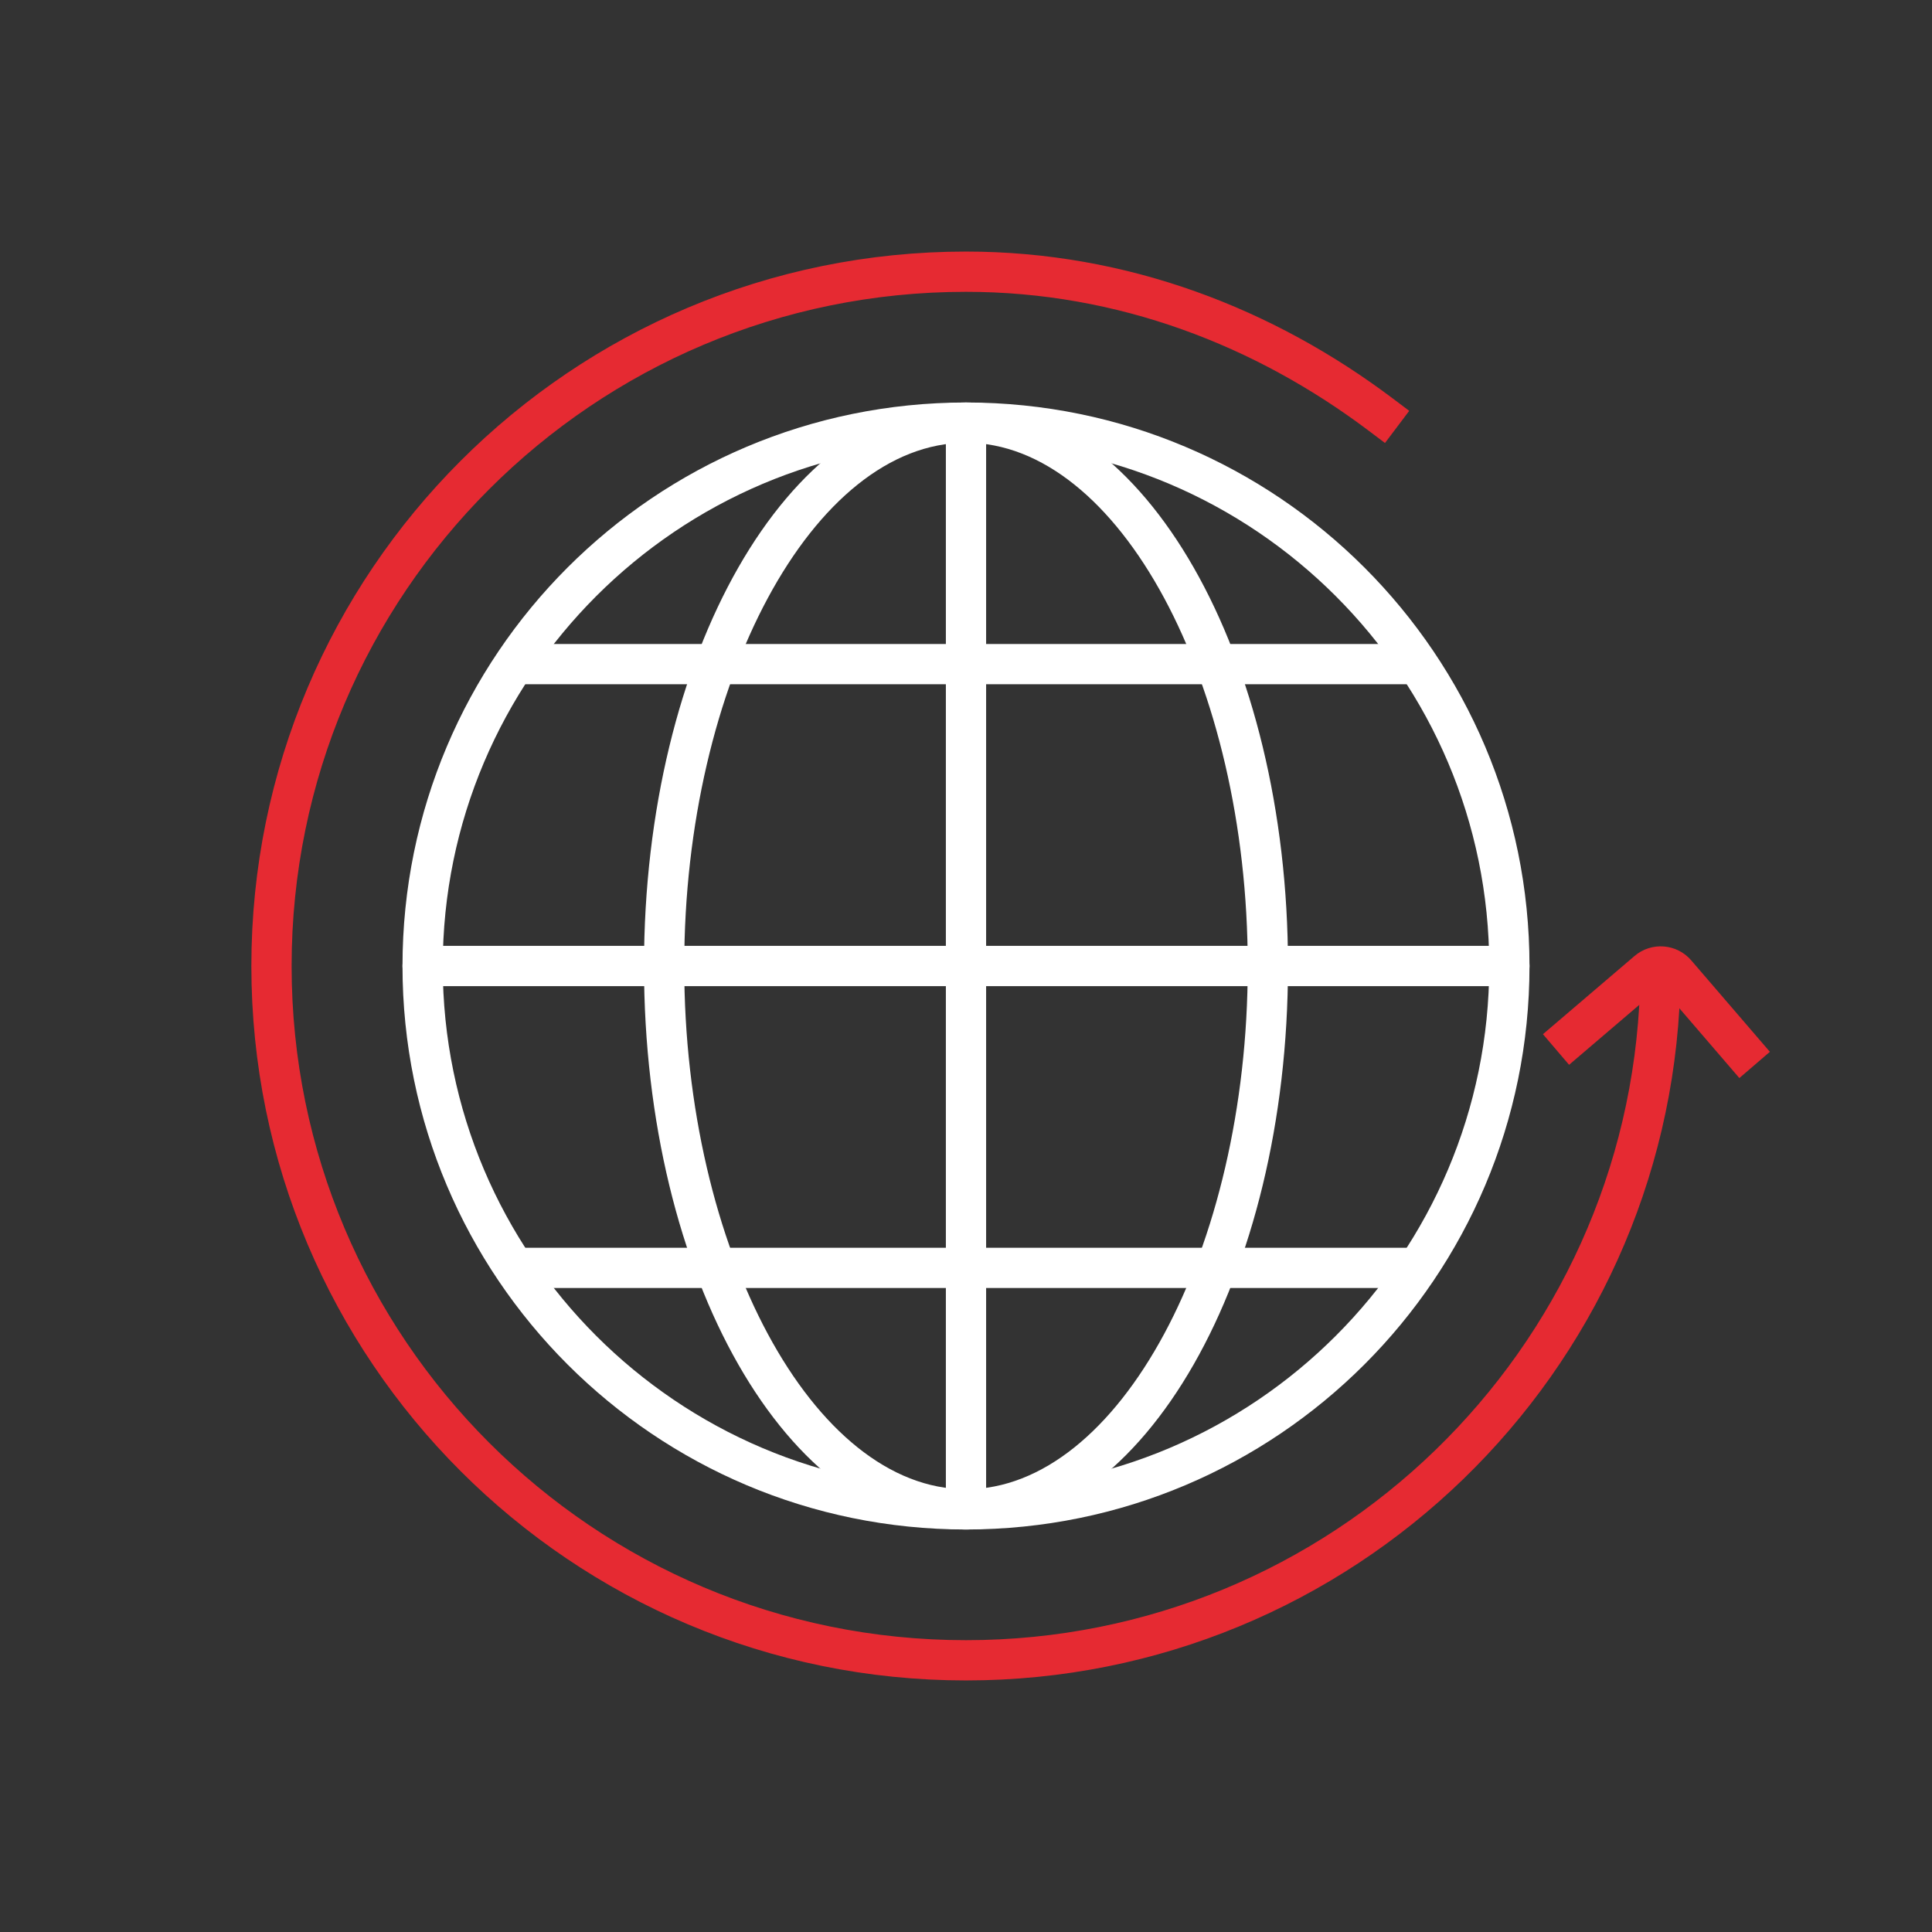 <?xml version="1.0" encoding="UTF-8"?><svg id="a" xmlns="http://www.w3.org/2000/svg" viewBox="0 0 136.063 136.063"><rect x="0" y="0" width="136.063" height="136.063" fill="#333333" stroke="none"/><path d="M116.915,69.687c-.873,26.239-22.425,47.242-48.884,47.242-27.013,0-48.911-21.892-48.911-48.898S41.018,19.134,68.031,19.134c11.043,0,21.042,3.908,29.229,10.079" style="fill:none; stroke:#e62a32; stroke-linecap:square; stroke-miterlimit:10; stroke-width:2.835px;"/><path d="M68.031,31.181c20.319,0,36.85,16.531,36.85,36.85s-16.531,36.85-36.85,36.85-36.85-16.531-36.85-36.85S47.712,31.181,68.031,31.181m0-2.835c-21.917,0-39.685,17.768-39.685,39.685s17.768,39.685,39.685,39.685,39.685-17.768,39.685-39.685-17.768-39.685-39.685-39.685h0Z" style="fill:#fff;"/><path d="M68.031,31.181c10.756,0,19.843,16.875,19.843,36.85s-9.087,36.85-19.843,36.85-19.843-16.875-19.843-36.85,9.087-36.85,19.843-36.85m0-2.835c-12.524,0-22.677,17.768-22.677,39.685s10.153,39.685,22.677,39.685,22.677-17.768,22.677-39.685-10.153-39.685-22.677-39.685h0Z" style="fill:#fff;"/><line x1="29.764" y1="68.031" x2="106.299" y2="68.031" style="fill:none; stroke:#fff; stroke-linecap:round; stroke-miterlimit:10; stroke-width:2.835px;"/><line x1="36.85" y1="89.291" x2="99.213" y2="89.291" style="fill:none; stroke:#fff; stroke-linecap:round; stroke-miterlimit:10; stroke-width:2.835px;"/><line x1="36.85" y1="46.772" x2="99.213" y2="46.772" style="fill:none; stroke:#fff; stroke-linecap:round; stroke-miterlimit:10; stroke-width:2.835px;"/><line x1="68.031" y1="29.764" x2="68.031" y2="106.299" style="fill:none; stroke:#fff; stroke-miterlimit:10; stroke-width:2.835px;"/><path d="M123.571,74.999l-5.538-6.44c-.507-.592-1.406-.662-1.998-.155l-6.451,5.508" style="fill:none; stroke:#e62a32; stroke-miterlimit:10; stroke-width:2.835px;"/></svg>
